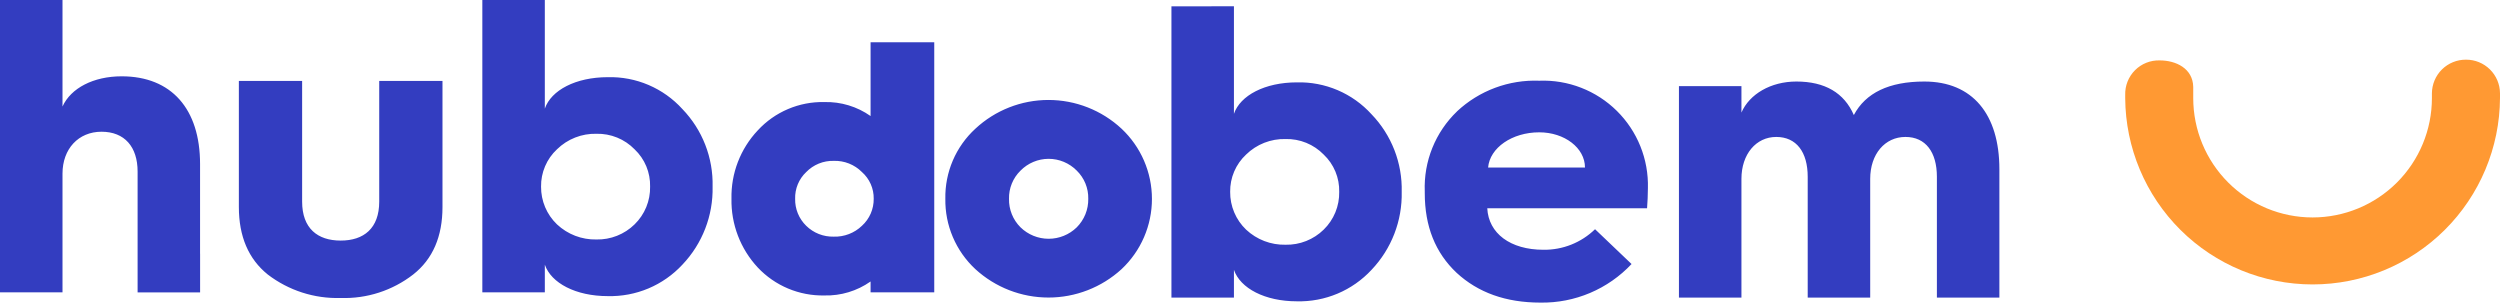 <svg xmlns:xlink="http://www.w3.org/1999/xlink" xmlns="http://www.w3.org/2000/svg" width="350" height="43" viewBox="0 0 350 43" fill="none"><path fill-rule="evenodd" clip-rule="evenodd" d="M345.236 8.354C346.492 8.346 347.699 8.838 348.593 9.721C349.486 10.604 349.992 11.805 350 13.061V13.737C349.959 20.669 347.177 27.303 342.262 32.19C337.346 37.077 330.696 39.82 323.765 39.82C316.833 39.82 310.183 37.077 305.268 32.19C300.352 27.303 297.57 20.669 297.529 13.737V13.286C297.511 12.646 297.623 12.01 297.859 11.415C298.095 10.821 298.45 10.281 298.902 9.829C299.354 9.376 299.894 9.021 300.488 8.785C301.083 8.549 301.719 8.437 302.358 8.456C304.631 8.456 307.002 9.578 307.052 12.172V13.734C307.052 18.166 308.812 22.416 311.946 25.549C315.079 28.683 319.329 30.443 323.76 30.443C328.191 30.443 332.441 28.683 335.575 25.549C338.708 22.416 340.468 18.166 340.468 13.734V13.058C340.472 12.436 340.599 11.821 340.841 11.248C341.083 10.675 341.435 10.155 341.878 9.718C342.321 9.282 342.845 8.936 343.421 8.702C343.997 8.468 344.614 8.349 345.236 8.354V8.354Z" fill="#FF9933"></path><path fill-rule="evenodd" clip-rule="evenodd" d="M235.052 12.063V41.661H243.801V25.043C243.801 21.579 245.855 19.172 248.675 19.172C251.495 19.172 253.079 21.289 253.079 24.75V41.661H261.828V25.043C261.828 21.579 263.884 19.172 266.761 19.172C269.579 19.172 271.165 21.289 271.165 24.75V41.661H279.913V23.69C279.913 15.998 276.156 11.414 269.403 11.414C264.471 11.414 261.182 13 259.537 16.108C258.184 12.996 255.486 11.414 251.493 11.414C247.912 11.414 244.918 13.176 243.802 15.759V12.059L235.052 12.063ZM33.441 28.991C33.441 33.095 34.79 36.263 37.489 38.433C40.412 40.669 44.016 41.83 47.695 41.718C51.357 41.839 54.946 40.677 57.842 38.433C60.599 36.267 61.948 33.095 61.948 28.991V11.332H53.091V28.225C53.091 31.979 50.925 33.681 47.695 33.681C44.465 33.681 42.298 31.979 42.298 28.225V11.332H33.441V28.989V28.991ZM67.527 0V40.928H76.276V37.052C77.157 39.637 80.621 41.456 85.084 41.456C87.038 41.505 88.981 41.138 90.784 40.379C92.586 39.619 94.206 38.486 95.536 37.052C98.334 34.114 99.853 30.187 99.763 26.13C99.813 24.13 99.464 22.14 98.739 20.275C98.013 18.41 96.924 16.708 95.535 15.268C94.216 13.816 92.6 12.666 90.796 11.895C88.992 11.125 87.043 10.753 85.083 10.805C80.62 10.805 77.156 12.626 76.275 15.209V0H67.527ZM77.979 31.413C77.266 30.73 76.701 29.91 76.317 29.001C75.934 28.092 75.74 27.115 75.748 26.128C75.734 25.15 75.926 24.179 76.31 23.279C76.694 22.379 77.263 21.569 77.979 20.902C78.707 20.189 79.57 19.629 80.519 19.256C81.467 18.883 82.48 18.704 83.499 18.729C84.491 18.705 85.477 18.885 86.397 19.259C87.316 19.632 88.148 20.192 88.841 20.902C89.549 21.572 90.109 22.384 90.483 23.284C90.857 24.185 91.038 25.154 91.014 26.128C91.033 27.111 90.85 28.087 90.476 28.996C90.102 29.905 89.546 30.727 88.841 31.413C88.137 32.103 87.301 32.646 86.383 33.009C85.466 33.372 84.485 33.548 83.499 33.527C81.453 33.572 79.471 32.812 77.979 31.413ZM28.009 35.51V22.96C28.009 15.268 24.016 10.684 17.029 10.684C13.094 10.684 9.924 12.329 8.75 14.913V0H0V40.928H8.75V24.309C8.75 20.846 10.98 18.442 14.21 18.442C17.44 18.442 19.265 20.556 19.265 24.02V40.932H28.014V35.516L28.009 35.51ZM130.795 40.926V5.921H121.881V16.246C119.99 14.914 117.72 14.228 115.407 14.289C113.662 14.251 111.928 14.584 110.322 15.267C108.715 15.95 107.272 16.967 106.089 18.251C103.652 20.835 102.329 24.275 102.406 27.826C102.338 31.388 103.656 34.837 106.082 37.445C107.276 38.714 108.723 39.718 110.329 40.393C111.936 41.068 113.666 41.399 115.407 41.364C117.72 41.425 119.99 40.739 121.881 39.407V40.926H130.795ZM122.319 27.826C122.327 28.537 122.185 29.242 121.902 29.894C121.618 30.546 121.2 31.131 120.674 31.609C120.15 32.114 119.53 32.508 118.852 32.769C118.173 33.03 117.449 33.153 116.722 33.13C116.01 33.148 115.302 33.023 114.64 32.762C113.977 32.5 113.374 32.108 112.867 31.609C112.363 31.119 111.965 30.53 111.699 29.879C111.433 29.228 111.304 28.529 111.32 27.826C111.3 27.13 111.428 26.437 111.694 25.794C111.961 25.15 112.36 24.57 112.867 24.092C113.365 23.578 113.966 23.172 114.629 22.902C115.293 22.632 116.005 22.503 116.722 22.522C117.45 22.497 118.176 22.622 118.854 22.89C119.532 23.158 120.148 23.563 120.663 24.079C121.194 24.547 121.617 25.124 121.903 25.771C122.189 26.418 122.331 27.119 122.319 27.826V27.826ZM132.348 27.826C132.319 29.67 132.677 31.5 133.401 33.196C134.124 34.893 135.195 36.419 136.546 37.674C139.34 40.234 142.991 41.655 146.78 41.656C150.569 41.658 154.221 40.24 157.017 37.682C158.36 36.421 159.431 34.898 160.163 33.207C160.894 31.516 161.272 29.693 161.272 27.851C161.272 26.008 160.894 24.185 160.163 22.494C159.431 20.803 158.36 19.28 157.017 18.019C154.237 15.433 150.581 13.995 146.784 13.995C142.987 13.995 139.331 15.433 136.552 18.019C135.197 19.262 134.121 20.779 133.396 22.47C132.672 24.16 132.314 25.985 132.348 27.824V27.826ZM142.869 31.822C142.345 31.301 141.932 30.678 141.656 29.992C141.38 29.306 141.246 28.571 141.262 27.832C141.246 27.1 141.38 26.372 141.656 25.694C141.933 25.016 142.345 24.402 142.869 23.891C143.382 23.368 143.994 22.952 144.669 22.668C145.344 22.384 146.069 22.237 146.802 22.236C147.534 22.235 148.259 22.38 148.935 22.662C149.611 22.944 150.225 23.358 150.739 23.879C151.266 24.391 151.681 25.007 151.96 25.687C152.238 26.367 152.374 27.097 152.357 27.832C152.37 28.573 152.233 29.309 151.955 29.997C151.677 30.684 151.263 31.309 150.739 31.833C149.685 32.858 148.272 33.43 146.802 33.428C145.332 33.426 143.92 32.85 142.869 31.822V31.822ZM164.001 0.884V41.661H172.751V37.78C173.632 40.362 177.096 42.184 181.558 42.184C183.513 42.233 185.456 41.865 187.258 41.106C189.06 40.347 190.68 39.213 192.011 37.78C194.808 34.841 196.327 30.914 196.239 26.858C196.288 24.857 195.94 22.867 195.214 21.002C194.488 19.138 193.4 17.436 192.011 15.995C190.692 14.543 189.075 13.393 187.272 12.623C185.468 11.853 183.519 11.481 181.558 11.532C177.096 11.532 173.632 13.353 172.751 15.936V0.881L164.001 0.884ZM174.453 21.638C175.181 20.925 176.045 20.365 176.993 19.992C177.941 19.619 178.955 19.439 179.973 19.465C180.965 19.44 181.952 19.62 182.871 19.994C183.791 20.368 184.623 20.928 185.316 21.638C186.024 22.308 186.583 23.119 186.958 24.02C187.332 24.92 187.513 25.889 187.489 26.863C187.508 27.846 187.325 28.822 186.951 29.731C186.577 30.64 186.021 31.463 185.316 32.148C184.612 32.839 183.776 33.382 182.858 33.745C181.941 34.108 180.96 34.284 179.973 34.262C177.927 34.308 175.945 33.548 174.453 32.148C173.74 31.466 173.175 30.645 172.791 29.736C172.408 28.827 172.214 27.85 172.222 26.863C172.208 25.885 172.4 24.914 172.784 24.014C173.169 23.114 173.737 22.305 174.453 21.638V21.638ZM203.99 15.59C202.485 17.033 201.304 18.778 200.525 20.712C199.745 22.645 199.385 24.722 199.467 26.805V27.039C199.467 31.675 200.935 35.378 203.93 38.197C206.925 40.956 210.8 42.365 215.674 42.365C218.057 42.401 220.421 41.939 222.615 41.009C224.809 40.079 226.785 38.701 228.417 36.964L223.307 32.09C221.376 33.968 218.779 35.003 216.086 34.967C211.447 34.967 208.394 32.677 208.218 29.154H230.589C230.649 28.273 230.707 27.332 230.707 26.335C230.76 24.331 230.401 22.338 229.653 20.478C228.904 18.618 227.783 16.932 226.357 15.523C224.931 14.114 223.232 13.012 221.363 12.286C219.495 11.559 217.498 11.223 215.495 11.3C213.388 11.219 211.287 11.556 209.312 12.292C207.336 13.028 205.526 14.148 203.986 15.587L203.99 15.59ZM208.334 23.457C208.57 20.698 211.681 18.525 215.498 18.525C219.018 18.525 221.898 20.698 221.898 23.457H208.334Z" fill="#333DC0"></path></svg>